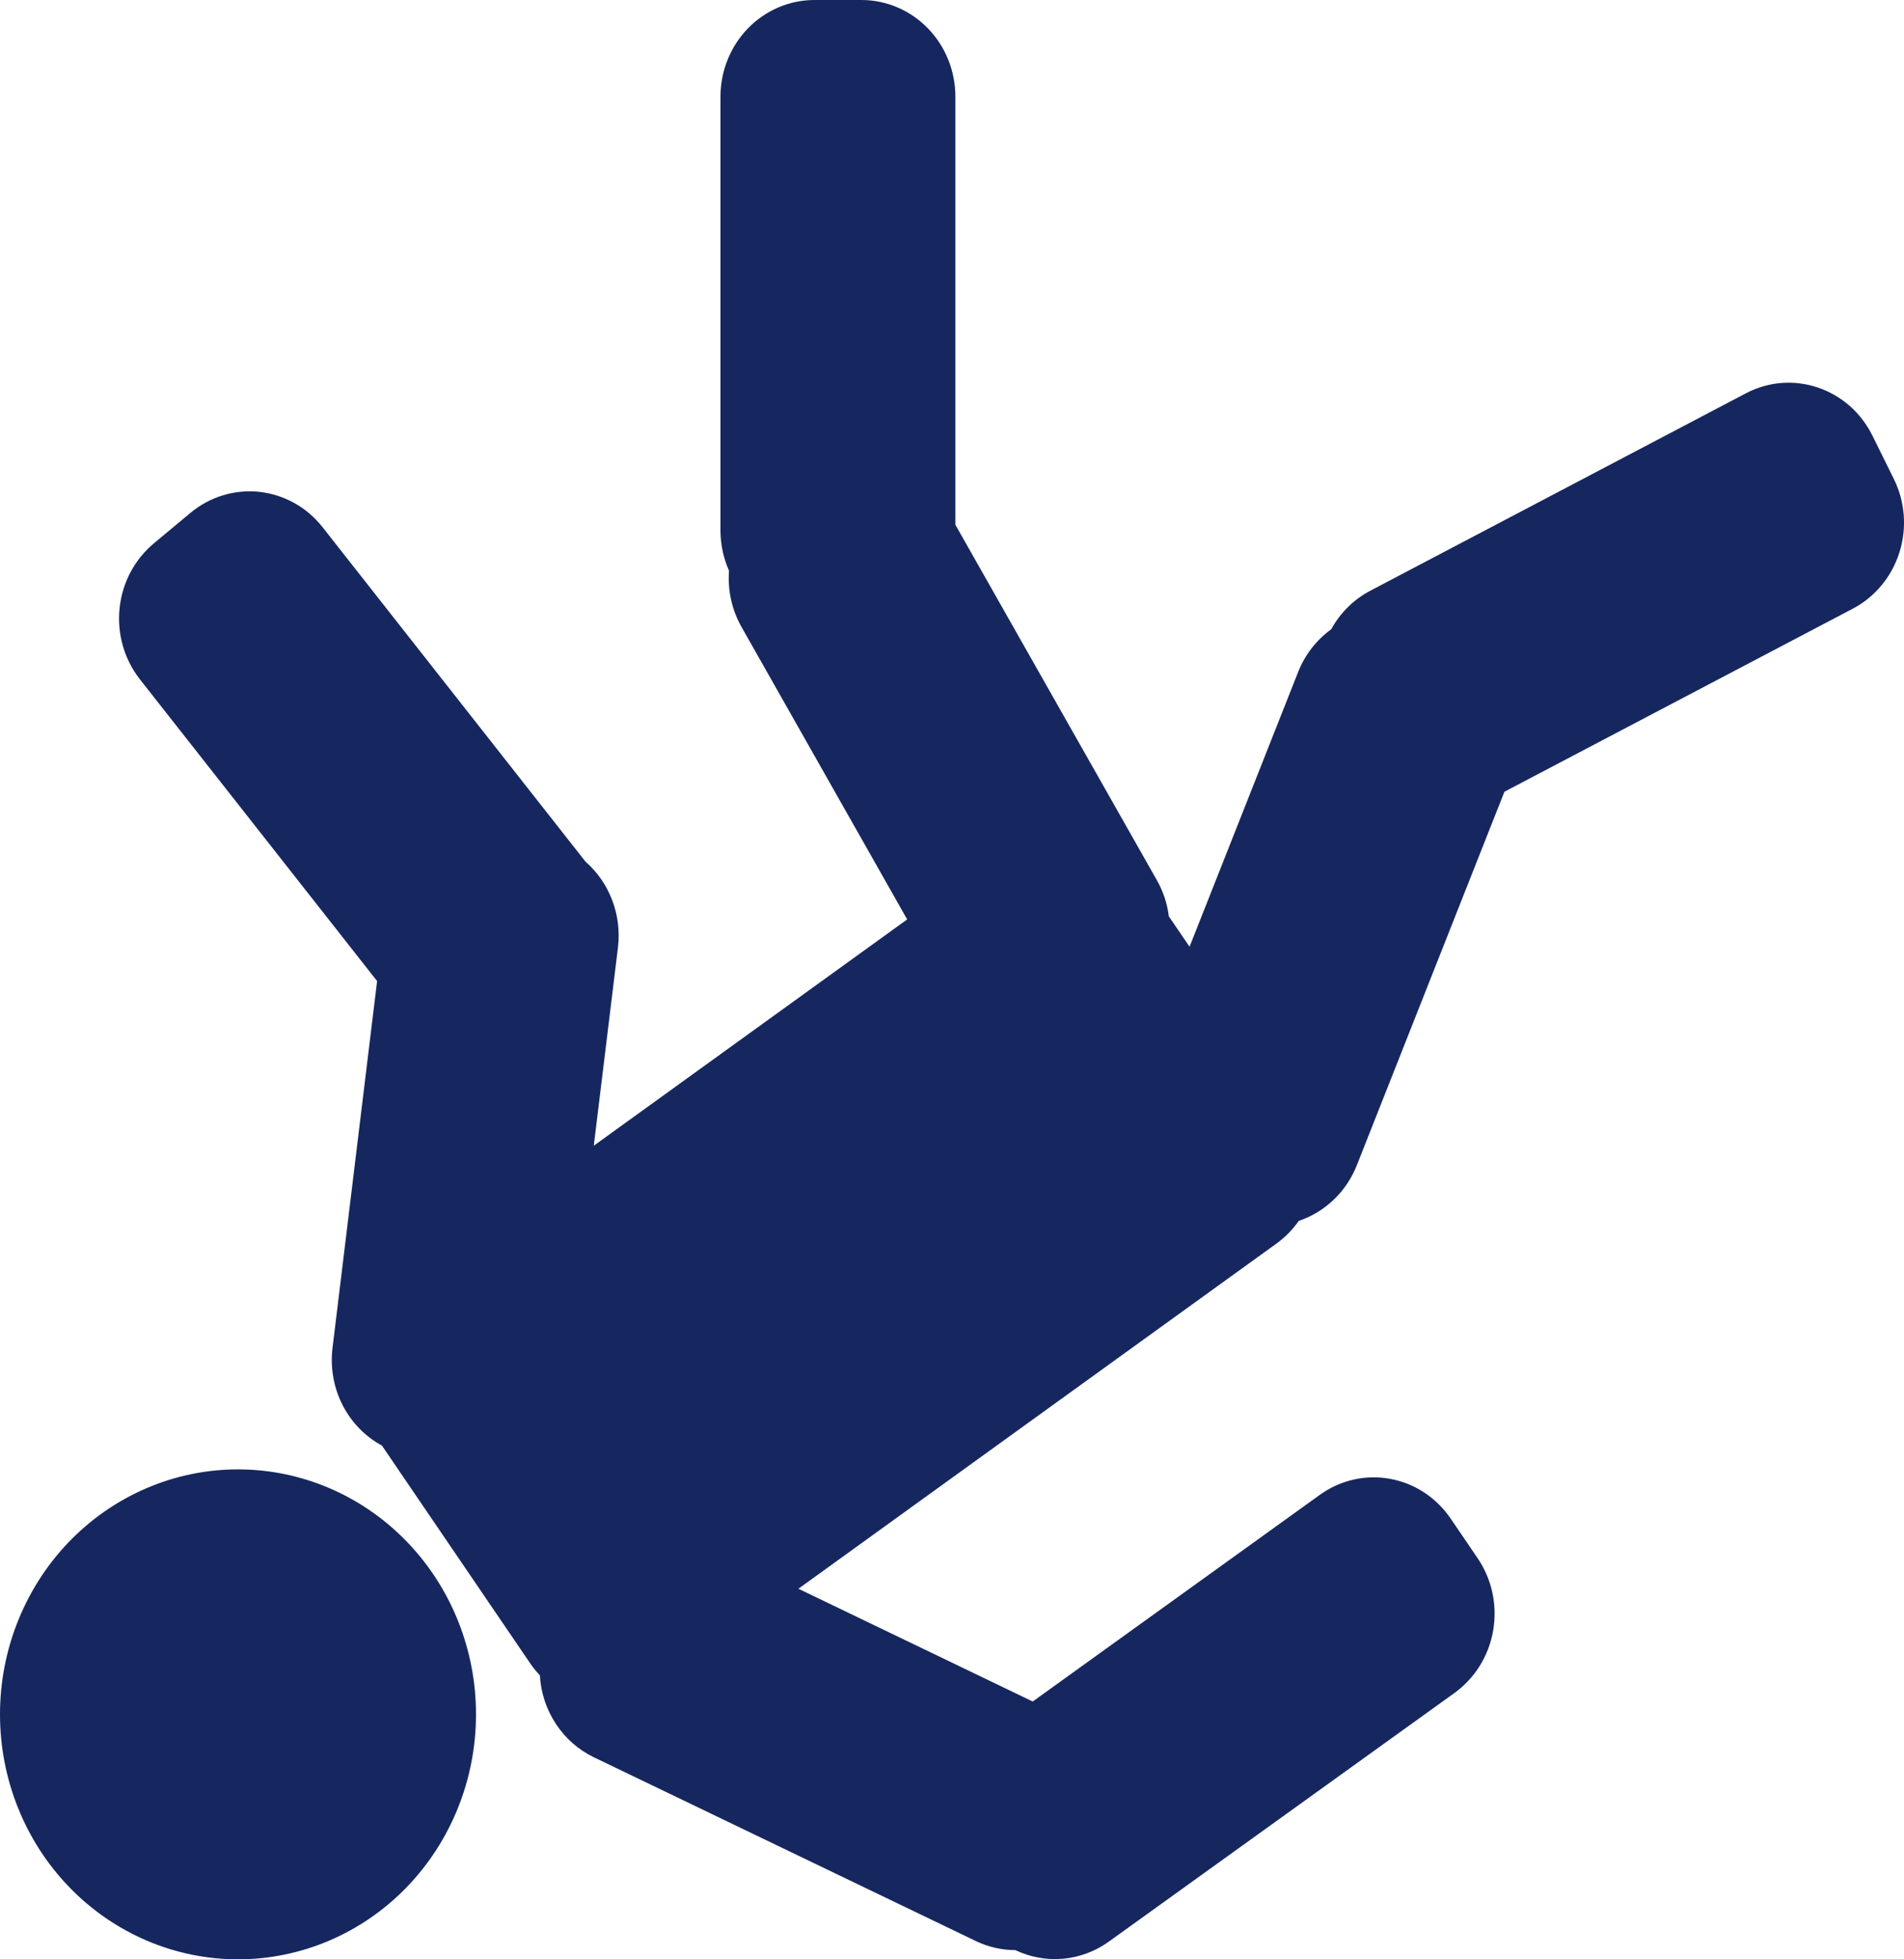 <svg xmlns="http://www.w3.org/2000/svg" width="35" height="36" viewBox="0 0 35 36" fill="none"><path d="M14.971 1.28372e-07C14.513 -0 14.074 0.187 13.75 0.52C13.426 0.853 13.244 1.305 13.244 1.777V9.757C13.246 10.009 13.299 10.257 13.401 10.486C13.374 10.847 13.454 11.209 13.632 11.522L16.676 16.893L10.915 21.051L11.36 17.404C11.395 17.112 11.358 16.815 11.254 16.541C11.15 16.266 10.981 16.022 10.763 15.832L5.93 9.687C5.787 9.505 5.611 9.354 5.411 9.243C5.212 9.132 4.993 9.062 4.768 9.037C4.542 9.013 4.314 9.035 4.097 9.101C3.879 9.167 3.677 9.277 3.5 9.424L2.83 9.982C2.654 10.129 2.507 10.31 2.398 10.515C2.29 10.72 2.222 10.945 2.198 11.177C2.174 11.41 2.195 11.645 2.259 11.868C2.323 12.092 2.43 12.301 2.573 12.483L6.932 18.026L6.112 24.771C6.069 25.129 6.133 25.492 6.295 25.812C6.457 26.132 6.711 26.393 7.021 26.561L9.753 30.572C9.805 30.646 9.862 30.717 9.924 30.782C9.942 31.102 10.044 31.41 10.219 31.675C10.393 31.94 10.634 32.151 10.915 32.287L17.938 35.664C18.166 35.774 18.414 35.83 18.665 35.831C18.939 35.962 19.242 36.016 19.543 35.989C19.844 35.962 20.133 35.854 20.381 35.676L26.737 31.106C26.922 30.972 27.081 30.802 27.203 30.605C27.325 30.409 27.408 30.189 27.448 29.959C27.487 29.729 27.483 29.494 27.434 29.266C27.385 29.038 27.293 28.822 27.163 28.631L26.668 27.904C26.406 27.518 26.006 27.254 25.555 27.172C25.104 27.089 24.64 27.194 24.264 27.464L18.984 31.263L14.677 29.191L23.471 22.844C23.627 22.73 23.763 22.591 23.875 22.432C24.114 22.352 24.333 22.219 24.517 22.043C24.701 21.867 24.846 21.652 24.941 21.412L27.655 14.547L34.058 11.184C34.261 11.078 34.44 10.932 34.587 10.754C34.735 10.577 34.846 10.371 34.916 10.149C34.986 9.927 35.013 9.693 34.995 9.46C34.976 9.228 34.914 9.001 34.81 8.794L34.418 8.001C34.315 7.794 34.173 7.609 34.001 7.457C33.828 7.306 33.628 7.191 33.412 7.119C33.197 7.047 32.969 7.019 32.743 7.037C32.517 7.056 32.296 7.12 32.094 7.226L25.189 10.854C24.888 11.012 24.638 11.258 24.471 11.562C24.2 11.758 23.988 12.03 23.863 12.347L21.867 17.395L21.486 16.837C21.457 16.603 21.383 16.378 21.267 16.174L17.562 9.642V1.777C17.562 1.543 17.518 1.312 17.431 1.097C17.344 0.881 17.217 0.685 17.056 0.52C16.896 0.355 16.705 0.224 16.496 0.135C16.286 0.046 16.062 -8.85764e-05 15.835 1.28372e-07H14.971H14.971ZM4.503 27C3.918 26.982 3.335 27.085 2.789 27.304C2.244 27.522 1.746 27.851 1.326 28.27C0.906 28.69 0.573 29.192 0.345 29.747C0.117 30.301 -0 30.897 4.01575e-07 31.5C4.01575e-07 32.693 0.461 33.838 1.281 34.682C2.102 35.526 3.215 36 4.375 36C5.536 36 6.648 35.526 7.469 34.682C8.289 33.838 8.75 32.693 8.75 31.5C8.751 30.328 8.307 29.203 7.514 28.363C6.721 27.523 5.641 27.034 4.503 27Z" fill="#16275F"></path></svg>